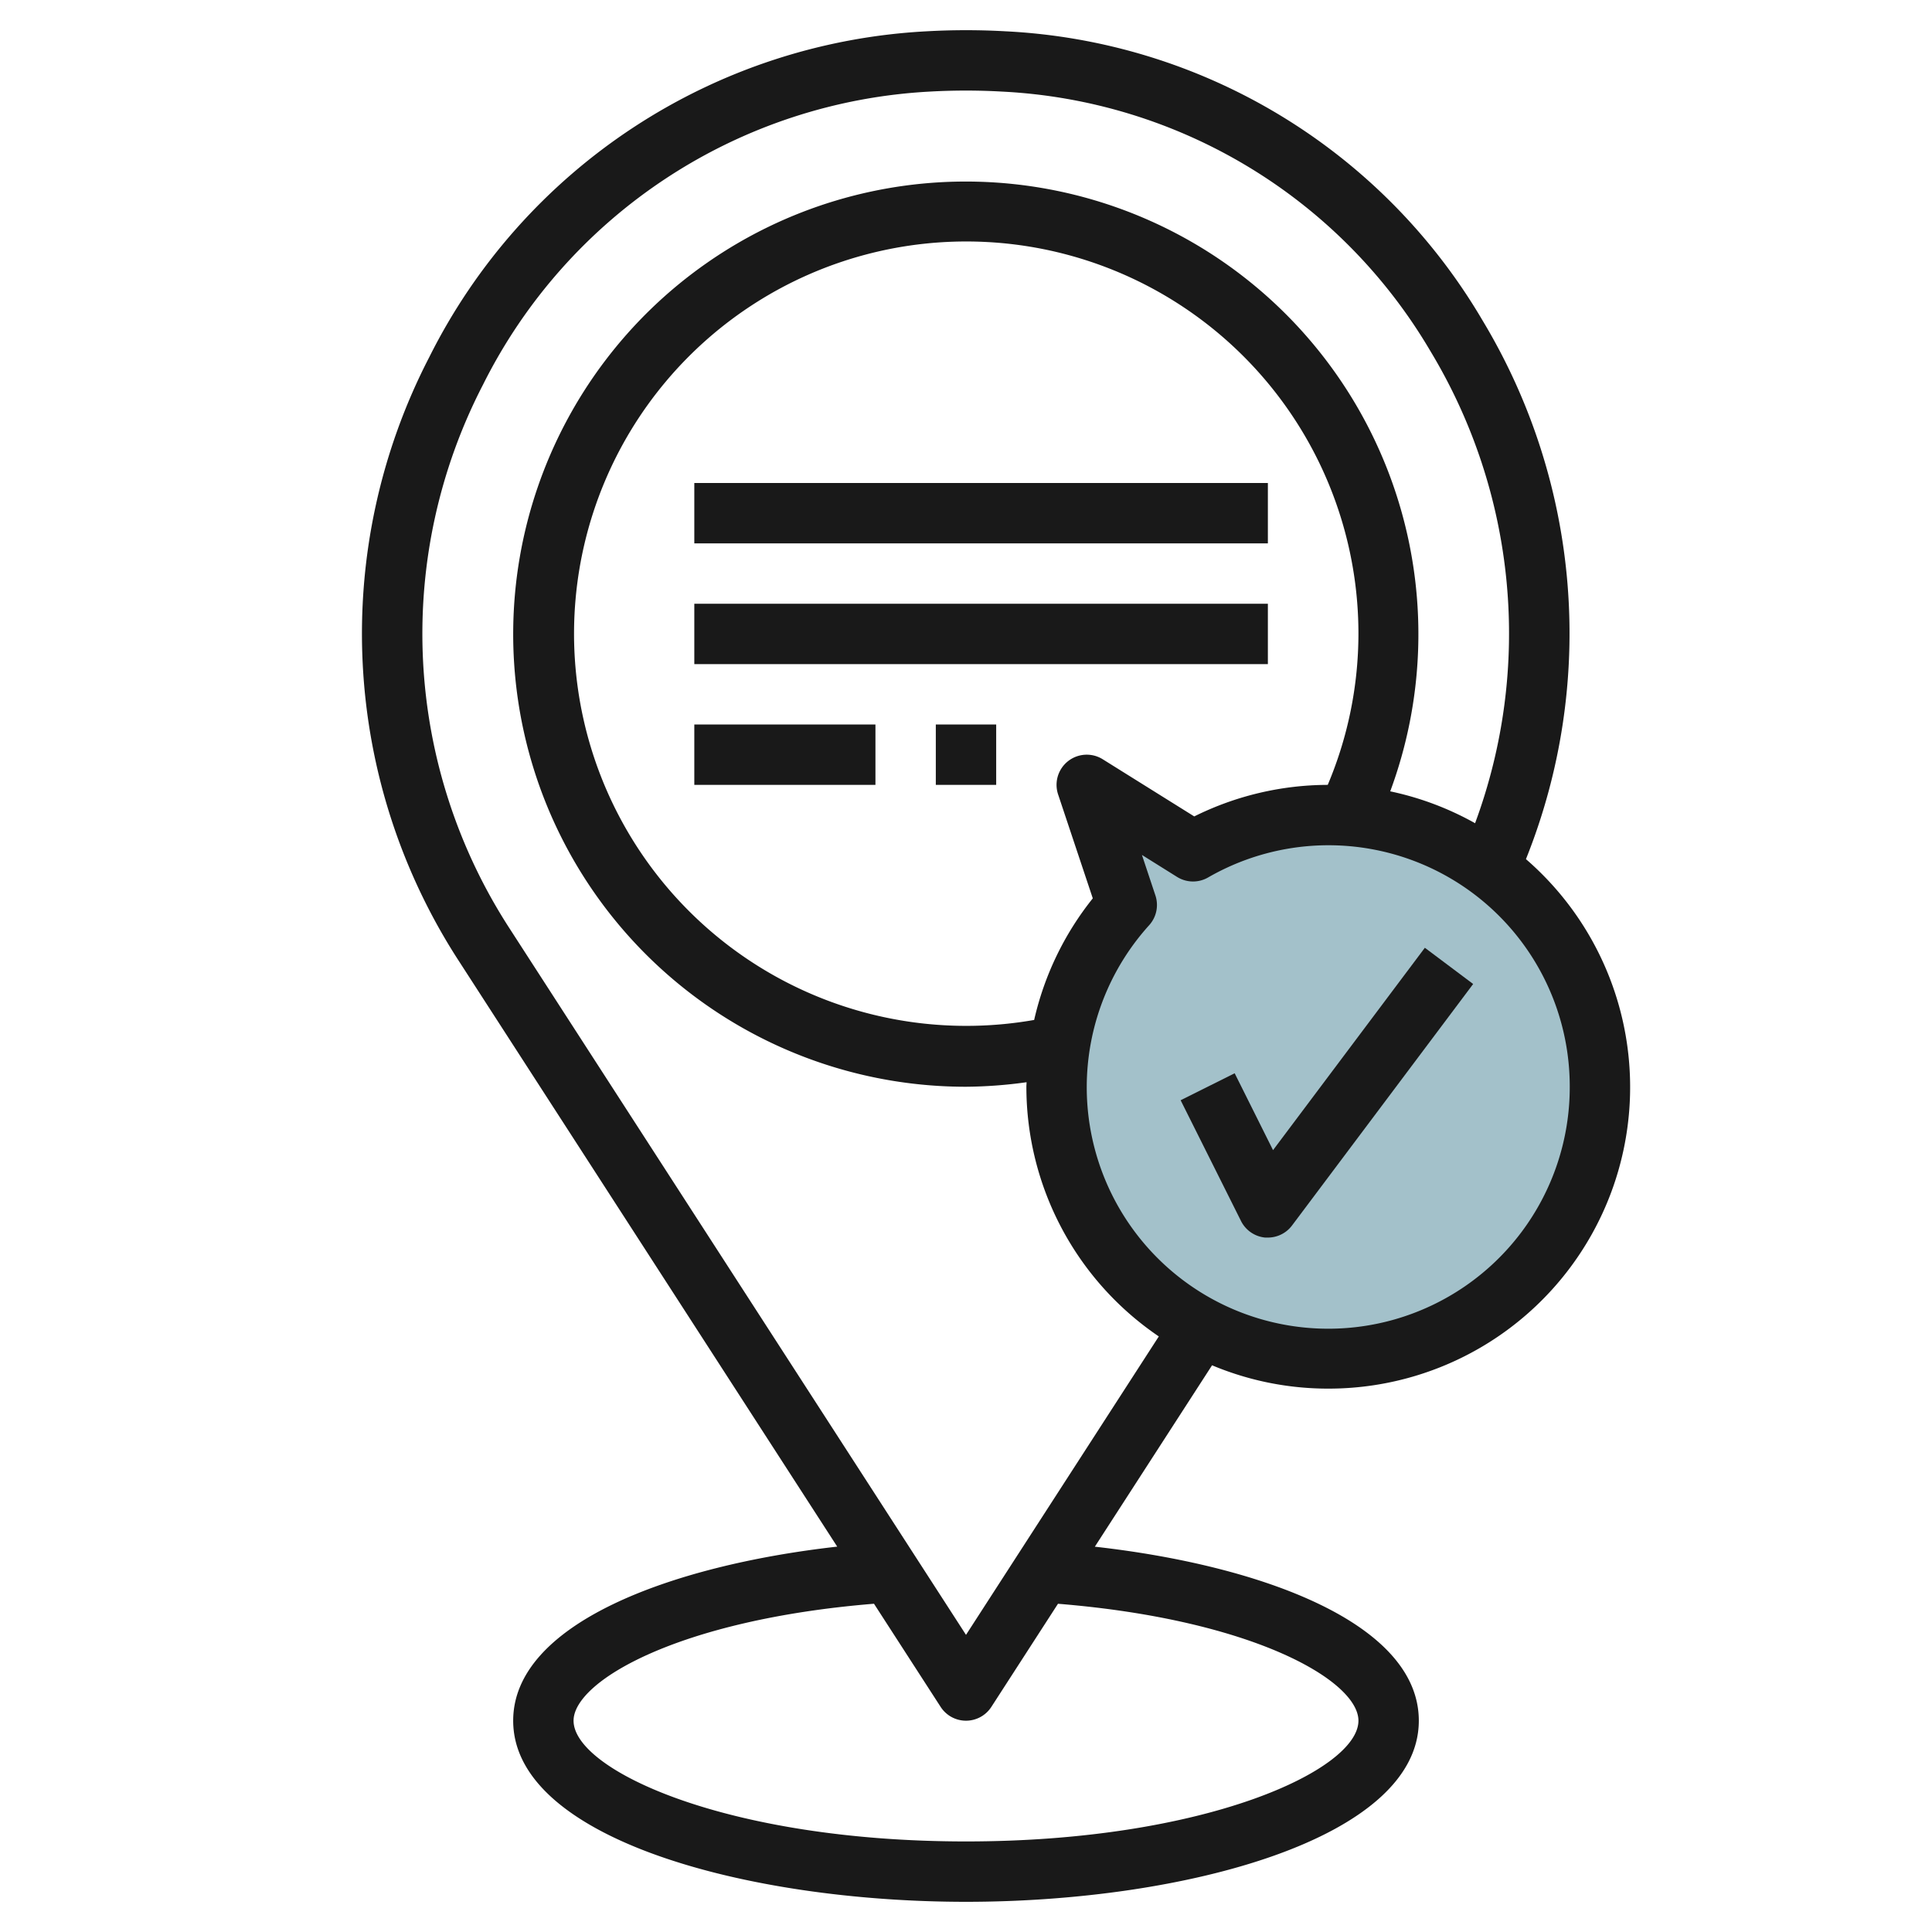<svg id="Layer_3" height="512" viewBox="0 0 64 64" width="512" xmlns="http://www.w3.org/2000/svg" data-name="Layer 3"><path d="m44 27a8.947 8.947 0 0 0 -4.479 1.2l-3.521-2.2 1.326 3.977a8.991 8.991 0 1 0 6.674-2.977z" fill="#a3c1ca"/><g fill="#191919"><path d="m42.171 38.1-1.271-2.547-1.79.894 2 4a1 1 0 0 0 .8.549h.09a1 1 0 0 0 .8-.4l6-8-1.6-1.2z"/><path d="m44 46a9.988 9.988 0 0 0 6.549-17.54 20.09 20.09 0 0 0 -1.436-17.842 19.443 19.443 0 0 0 -15.8-9.581 23.367 23.367 0 0 0 -2.62 0 19.568 19.568 0 0 0 -16.476 10.8 19.923 19.923 0 0 0 1.007 20.034l12.51 19.363c-5.544.625-10.734 2.566-10.734 5.766 0 3.9 7.729 6 15 6s15-2.1 15-6c0-3.207-5.159-5.138-10.732-5.764l3.883-6.009a9.928 9.928 0 0 0 3.849.773zm8-10a8 8 0 1 1 -13.932-5.352 1 1 0 0 0 .206-.987l-.446-1.34 1.164.728a1 1 0 0 0 1.028.018 7.991 7.991 0 0 1 11.98 6.933zm-17.742-2.213a12.992 12.992 0 1 1 10.742-12.787 12.894 12.894 0 0 1 -1.017 5 9.982 9.982 0 0 0 -4.422 1.045l-3.031-1.893a1 1 0 0 0 -1.479 1.164l1.149 3.443a9.983 9.983 0 0 0 -1.942 4.028zm10.742 23.213c0 1.631-5.064 4-13 4s-13-2.369-13-4c0-1.3 3.461-3.346 9.952-3.874l2.208 3.417a1 1 0 0 0 1.68 0l2.207-3.416c6.492.527 9.953 2.558 9.953 3.873zm-13-2.843-15.1-23.37a17.945 17.945 0 0 1 -.9-18.043 17.586 17.586 0 0 1 14.8-9.71 21.208 21.208 0 0 1 2.392 0 17.467 17.467 0 0 1 14.2 8.61 18.107 18.107 0 0 1 1.472 15.626 9.925 9.925 0 0 0 -2.811-1.056 14.993 14.993 0 1 0 -14.053 9.786 15.1 15.1 0 0 0 2.006-.15c0 .05-.006.1-.006.15a10 10 0 0 0 4.387 8.271z"/><path d="m23 16h19v2h-19z"/><path d="m23 20h19v2h-19z"/><path d="m23 24h6v2h-6z"/><path d="m31 24h2v2h-2z"/></g></svg>